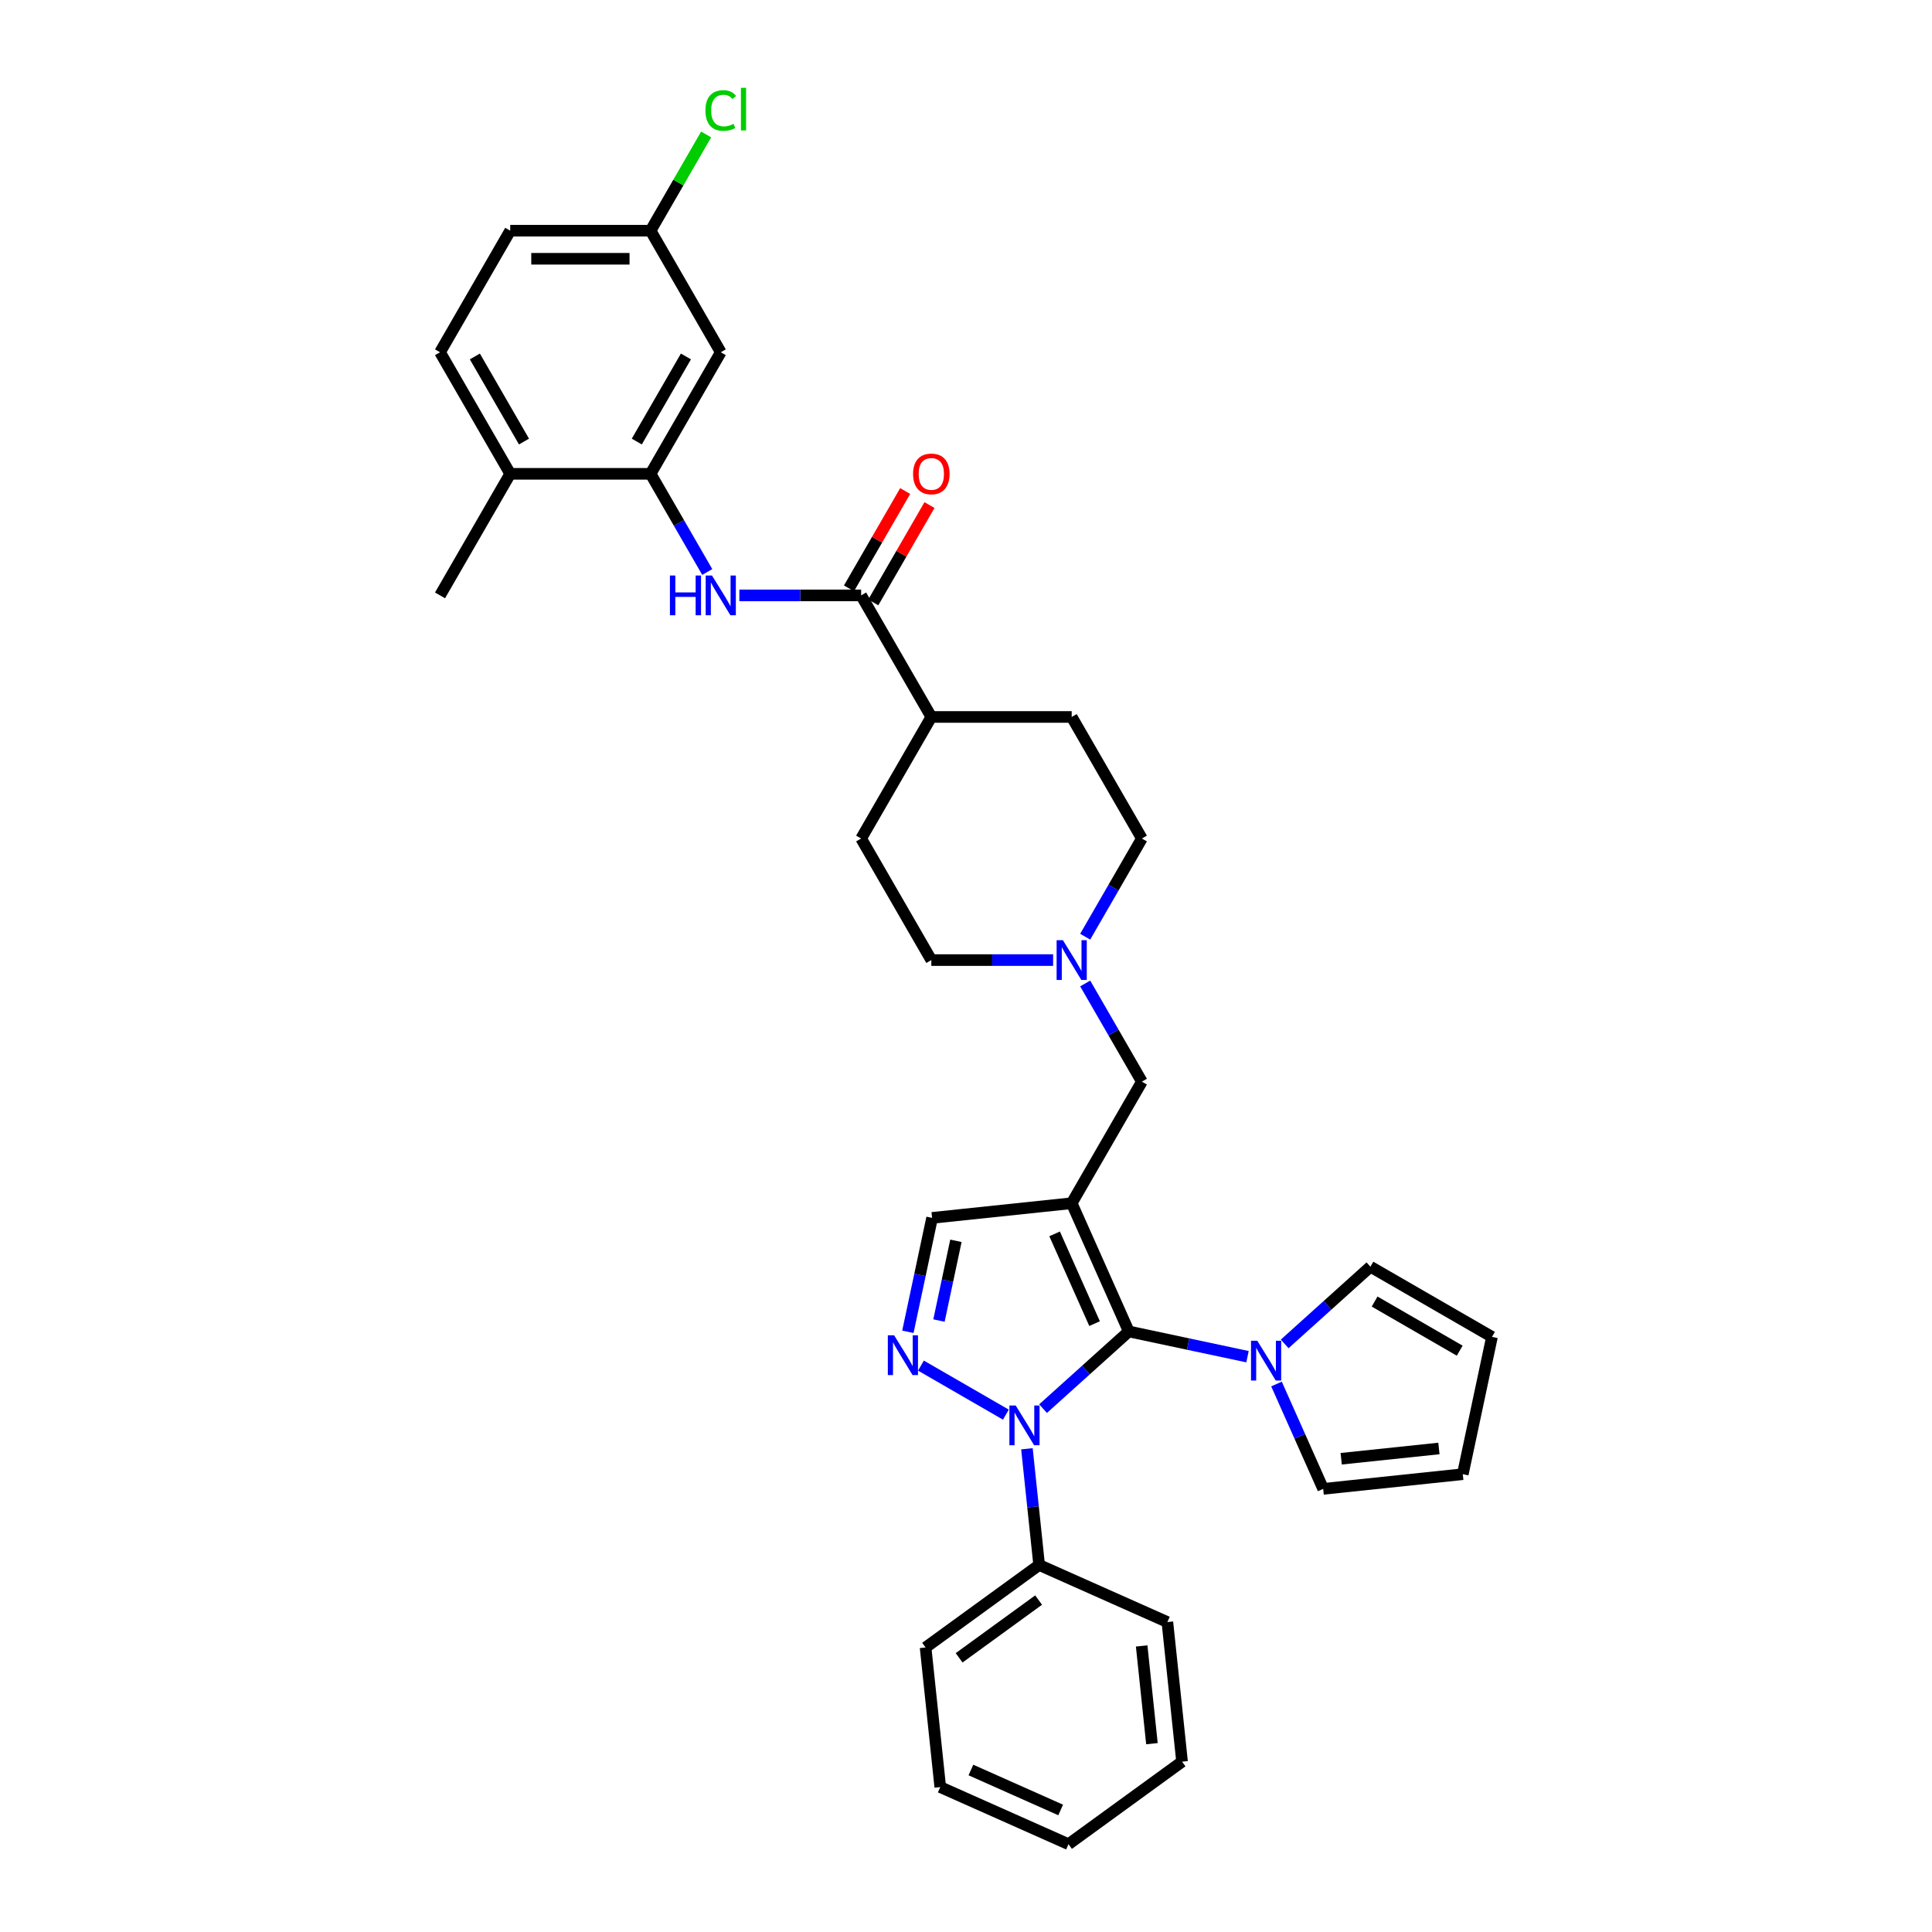 <?xml version='1.0' encoding='iso-8859-1'?>
<svg version='1.1' baseProfile='full'
              xmlns='http://www.w3.org/2000/svg'
                      xmlns:rdkit='http://www.rdkit.org/xml'
                      xmlns:xlink='http://www.w3.org/1999/xlink'
                  xml:space='preserve'
width='1000px' height='1000px' viewBox='0 0 1000 1000'>
<!-- END OF HEADER -->
<rect style='opacity:1.0;fill:#FFFFFF;stroke:none' width='1000' height='1000' x='0' y='0'> </rect>
<path class='bond-0' d='M 584.26,689.155 L 554.708,622.781' style='fill:none;fill-rule:evenodd;stroke:#000000;stroke-width:6px;stroke-linecap:butt;stroke-linejoin:miter;stroke-opacity:1' />
<path class='bond-0' d='M 566.552,685.11 L 545.866,638.647' style='fill:none;fill-rule:evenodd;stroke:#000000;stroke-width:6px;stroke-linecap:butt;stroke-linejoin:miter;stroke-opacity:1' />
<path class='bond-1' d='M 584.26,689.155 L 562.073,709.133' style='fill:none;fill-rule:evenodd;stroke:#000000;stroke-width:6px;stroke-linecap:butt;stroke-linejoin:miter;stroke-opacity:1' />
<path class='bond-1' d='M 562.073,709.133 L 539.886,729.11' style='fill:none;fill-rule:evenodd;stroke:#0000FF;stroke-width:6px;stroke-linecap:butt;stroke-linejoin:miter;stroke-opacity:1' />
<path class='bond-3' d='M 584.26,689.155 L 614.984,695.686' style='fill:none;fill-rule:evenodd;stroke:#000000;stroke-width:6px;stroke-linecap:butt;stroke-linejoin:miter;stroke-opacity:1' />
<path class='bond-3' d='M 614.984,695.686 L 645.708,702.217' style='fill:none;fill-rule:evenodd;stroke:#0000FF;stroke-width:6px;stroke-linecap:butt;stroke-linejoin:miter;stroke-opacity:1' />
<path class='bond-4' d='M 554.708,622.781 L 482.45,630.375' style='fill:none;fill-rule:evenodd;stroke:#000000;stroke-width:6px;stroke-linecap:butt;stroke-linejoin:miter;stroke-opacity:1' />
<path class='bond-8' d='M 554.708,622.781 L 591.036,559.859' style='fill:none;fill-rule:evenodd;stroke:#000000;stroke-width:6px;stroke-linecap:butt;stroke-linejoin:miter;stroke-opacity:1' />
<path class='bond-2' d='M 520.646,732.218 L 476.686,706.837' style='fill:none;fill-rule:evenodd;stroke:#0000FF;stroke-width:6px;stroke-linecap:butt;stroke-linejoin:miter;stroke-opacity:1' />
<path class='bond-11' d='M 531.538,749.876 L 534.699,779.953' style='fill:none;fill-rule:evenodd;stroke:#0000FF;stroke-width:6px;stroke-linecap:butt;stroke-linejoin:miter;stroke-opacity:1' />
<path class='bond-11' d='M 534.699,779.953 L 537.861,810.03' style='fill:none;fill-rule:evenodd;stroke:#000000;stroke-width:6px;stroke-linecap:butt;stroke-linejoin:miter;stroke-opacity:1' />
<path class='bond-33' d='M 469.917,689.339 L 476.183,659.857' style='fill:none;fill-rule:evenodd;stroke:#0000FF;stroke-width:6px;stroke-linecap:butt;stroke-linejoin:miter;stroke-opacity:1' />
<path class='bond-33' d='M 476.183,659.857 L 482.45,630.375' style='fill:none;fill-rule:evenodd;stroke:#000000;stroke-width:6px;stroke-linecap:butt;stroke-linejoin:miter;stroke-opacity:1' />
<path class='bond-33' d='M 486.011,683.516 L 490.397,662.879' style='fill:none;fill-rule:evenodd;stroke:#0000FF;stroke-width:6px;stroke-linecap:butt;stroke-linejoin:miter;stroke-opacity:1' />
<path class='bond-33' d='M 490.397,662.879 L 494.784,642.241' style='fill:none;fill-rule:evenodd;stroke:#000000;stroke-width:6px;stroke-linecap:butt;stroke-linejoin:miter;stroke-opacity:1' />
<path class='bond-12' d='M 664.948,695.6 L 687.135,675.622' style='fill:none;fill-rule:evenodd;stroke:#0000FF;stroke-width:6px;stroke-linecap:butt;stroke-linejoin:miter;stroke-opacity:1' />
<path class='bond-12' d='M 687.135,675.622 L 709.322,655.645' style='fill:none;fill-rule:evenodd;stroke:#000000;stroke-width:6px;stroke-linecap:butt;stroke-linejoin:miter;stroke-opacity:1' />
<path class='bond-13' d='M 660.717,716.366 L 672.799,743.501' style='fill:none;fill-rule:evenodd;stroke:#0000FF;stroke-width:6px;stroke-linecap:butt;stroke-linejoin:miter;stroke-opacity:1' />
<path class='bond-13' d='M 672.799,743.501 L 684.88,770.636' style='fill:none;fill-rule:evenodd;stroke:#000000;stroke-width:6px;stroke-linecap:butt;stroke-linejoin:miter;stroke-opacity:1' />
<path class='bond-5' d='M 445.724,308.171 L 482.052,371.093' style='fill:none;fill-rule:evenodd;stroke:#000000;stroke-width:6px;stroke-linecap:butt;stroke-linejoin:miter;stroke-opacity:1' />
<path class='bond-6' d='M 445.724,308.171 L 414.206,308.171' style='fill:none;fill-rule:evenodd;stroke:#000000;stroke-width:6px;stroke-linecap:butt;stroke-linejoin:miter;stroke-opacity:1' />
<path class='bond-6' d='M 414.206,308.171 L 382.688,308.171' style='fill:none;fill-rule:evenodd;stroke:#0000FF;stroke-width:6px;stroke-linecap:butt;stroke-linejoin:miter;stroke-opacity:1' />
<path class='bond-16' d='M 452.016,311.804 L 466.56,286.613' style='fill:none;fill-rule:evenodd;stroke:#000000;stroke-width:6px;stroke-linecap:butt;stroke-linejoin:miter;stroke-opacity:1' />
<path class='bond-16' d='M 466.56,286.613 L 481.104,261.423' style='fill:none;fill-rule:evenodd;stroke:#FF0000;stroke-width:6px;stroke-linecap:butt;stroke-linejoin:miter;stroke-opacity:1' />
<path class='bond-16' d='M 439.432,304.539 L 453.976,279.348' style='fill:none;fill-rule:evenodd;stroke:#000000;stroke-width:6px;stroke-linecap:butt;stroke-linejoin:miter;stroke-opacity:1' />
<path class='bond-16' d='M 453.976,279.348 L 468.52,254.157' style='fill:none;fill-rule:evenodd;stroke:#FF0000;stroke-width:6px;stroke-linecap:butt;stroke-linejoin:miter;stroke-opacity:1' />
<path class='bond-7' d='M 366.08,296.067 L 351.41,270.658' style='fill:none;fill-rule:evenodd;stroke:#0000FF;stroke-width:6px;stroke-linecap:butt;stroke-linejoin:miter;stroke-opacity:1' />
<path class='bond-7' d='M 351.41,270.658 L 336.74,245.249' style='fill:none;fill-rule:evenodd;stroke:#000000;stroke-width:6px;stroke-linecap:butt;stroke-linejoin:miter;stroke-opacity:1' />
<path class='bond-10' d='M 336.74,245.249 L 373.068,182.328' style='fill:none;fill-rule:evenodd;stroke:#000000;stroke-width:6px;stroke-linecap:butt;stroke-linejoin:miter;stroke-opacity:1' />
<path class='bond-10' d='M 329.605,228.546 L 355.034,184.5' style='fill:none;fill-rule:evenodd;stroke:#000000;stroke-width:6px;stroke-linecap:butt;stroke-linejoin:miter;stroke-opacity:1' />
<path class='bond-15' d='M 336.74,245.249 L 264.084,245.249' style='fill:none;fill-rule:evenodd;stroke:#000000;stroke-width:6px;stroke-linecap:butt;stroke-linejoin:miter;stroke-opacity:1' />
<path class='bond-9' d='M 591.036,559.859 L 576.366,534.45' style='fill:none;fill-rule:evenodd;stroke:#000000;stroke-width:6px;stroke-linecap:butt;stroke-linejoin:miter;stroke-opacity:1' />
<path class='bond-9' d='M 576.366,534.45 L 561.696,509.041' style='fill:none;fill-rule:evenodd;stroke:#0000FF;stroke-width:6px;stroke-linecap:butt;stroke-linejoin:miter;stroke-opacity:1' />
<path class='bond-23' d='M 561.696,484.833 L 576.366,459.424' style='fill:none;fill-rule:evenodd;stroke:#0000FF;stroke-width:6px;stroke-linecap:butt;stroke-linejoin:miter;stroke-opacity:1' />
<path class='bond-23' d='M 576.366,459.424 L 591.036,434.015' style='fill:none;fill-rule:evenodd;stroke:#000000;stroke-width:6px;stroke-linecap:butt;stroke-linejoin:miter;stroke-opacity:1' />
<path class='bond-24' d='M 545.088,496.937 L 513.57,496.937' style='fill:none;fill-rule:evenodd;stroke:#0000FF;stroke-width:6px;stroke-linecap:butt;stroke-linejoin:miter;stroke-opacity:1' />
<path class='bond-24' d='M 513.57,496.937 L 482.052,496.937' style='fill:none;fill-rule:evenodd;stroke:#000000;stroke-width:6px;stroke-linecap:butt;stroke-linejoin:miter;stroke-opacity:1' />
<path class='bond-22' d='M 373.068,182.328 L 336.74,119.406' style='fill:none;fill-rule:evenodd;stroke:#000000;stroke-width:6px;stroke-linecap:butt;stroke-linejoin:miter;stroke-opacity:1' />
<path class='bond-27' d='M 537.861,810.03 L 479.081,852.736' style='fill:none;fill-rule:evenodd;stroke:#000000;stroke-width:6px;stroke-linecap:butt;stroke-linejoin:miter;stroke-opacity:1' />
<path class='bond-27' d='M 537.585,828.191 L 496.439,858.086' style='fill:none;fill-rule:evenodd;stroke:#000000;stroke-width:6px;stroke-linecap:butt;stroke-linejoin:miter;stroke-opacity:1' />
<path class='bond-28' d='M 537.861,810.03 L 604.235,839.581' style='fill:none;fill-rule:evenodd;stroke:#000000;stroke-width:6px;stroke-linecap:butt;stroke-linejoin:miter;stroke-opacity:1' />
<path class='bond-17' d='M 709.322,655.645 L 772.244,691.973' style='fill:none;fill-rule:evenodd;stroke:#000000;stroke-width:6px;stroke-linecap:butt;stroke-linejoin:miter;stroke-opacity:1' />
<path class='bond-17' d='M 711.495,673.679 L 755.54,699.108' style='fill:none;fill-rule:evenodd;stroke:#000000;stroke-width:6px;stroke-linecap:butt;stroke-linejoin:miter;stroke-opacity:1' />
<path class='bond-18' d='M 684.88,770.636 L 757.138,763.041' style='fill:none;fill-rule:evenodd;stroke:#000000;stroke-width:6px;stroke-linecap:butt;stroke-linejoin:miter;stroke-opacity:1' />
<path class='bond-18' d='M 694.2,755.045 L 744.78,749.729' style='fill:none;fill-rule:evenodd;stroke:#000000;stroke-width:6px;stroke-linecap:butt;stroke-linejoin:miter;stroke-opacity:1' />
<path class='bond-14' d='M 482.052,371.093 L 445.724,434.015' style='fill:none;fill-rule:evenodd;stroke:#000000;stroke-width:6px;stroke-linecap:butt;stroke-linejoin:miter;stroke-opacity:1' />
<path class='bond-36' d='M 482.052,371.093 L 554.708,371.093' style='fill:none;fill-rule:evenodd;stroke:#000000;stroke-width:6px;stroke-linecap:butt;stroke-linejoin:miter;stroke-opacity:1' />
<path class='bond-19' d='M 264.084,245.249 L 227.756,182.328' style='fill:none;fill-rule:evenodd;stroke:#000000;stroke-width:6px;stroke-linecap:butt;stroke-linejoin:miter;stroke-opacity:1' />
<path class='bond-19' d='M 271.219,228.546 L 245.79,184.5' style='fill:none;fill-rule:evenodd;stroke:#000000;stroke-width:6px;stroke-linecap:butt;stroke-linejoin:miter;stroke-opacity:1' />
<path class='bond-29' d='M 264.084,245.249 L 227.756,308.171' style='fill:none;fill-rule:evenodd;stroke:#000000;stroke-width:6px;stroke-linecap:butt;stroke-linejoin:miter;stroke-opacity:1' />
<path class='bond-34' d='M 772.244,691.973 L 757.138,763.041' style='fill:none;fill-rule:evenodd;stroke:#000000;stroke-width:6px;stroke-linecap:butt;stroke-linejoin:miter;stroke-opacity:1' />
<path class='bond-25' d='M 227.756,182.328 L 264.084,119.406' style='fill:none;fill-rule:evenodd;stroke:#000000;stroke-width:6px;stroke-linecap:butt;stroke-linejoin:miter;stroke-opacity:1' />
<path class='bond-20' d='M 445.724,434.015 L 482.052,496.937' style='fill:none;fill-rule:evenodd;stroke:#000000;stroke-width:6px;stroke-linecap:butt;stroke-linejoin:miter;stroke-opacity:1' />
<path class='bond-21' d='M 554.708,371.093 L 591.036,434.015' style='fill:none;fill-rule:evenodd;stroke:#000000;stroke-width:6px;stroke-linecap:butt;stroke-linejoin:miter;stroke-opacity:1' />
<path class='bond-26' d='M 336.74,119.406 L 351.12,94.498' style='fill:none;fill-rule:evenodd;stroke:#000000;stroke-width:6px;stroke-linecap:butt;stroke-linejoin:miter;stroke-opacity:1' />
<path class='bond-26' d='M 351.12,94.498 L 365.501,69.591' style='fill:none;fill-rule:evenodd;stroke:#00CC00;stroke-width:6px;stroke-linecap:butt;stroke-linejoin:miter;stroke-opacity:1' />
<path class='bond-37' d='M 336.74,119.406 L 264.084,119.406' style='fill:none;fill-rule:evenodd;stroke:#000000;stroke-width:6px;stroke-linecap:butt;stroke-linejoin:miter;stroke-opacity:1' />
<path class='bond-37' d='M 325.842,133.937 L 274.983,133.937' style='fill:none;fill-rule:evenodd;stroke:#000000;stroke-width:6px;stroke-linecap:butt;stroke-linejoin:miter;stroke-opacity:1' />
<path class='bond-30' d='M 479.081,852.736 L 486.675,924.994' style='fill:none;fill-rule:evenodd;stroke:#000000;stroke-width:6px;stroke-linecap:butt;stroke-linejoin:miter;stroke-opacity:1' />
<path class='bond-31' d='M 604.235,839.581 L 611.83,911.839' style='fill:none;fill-rule:evenodd;stroke:#000000;stroke-width:6px;stroke-linecap:butt;stroke-linejoin:miter;stroke-opacity:1' />
<path class='bond-31' d='M 590.923,851.939 L 596.239,902.52' style='fill:none;fill-rule:evenodd;stroke:#000000;stroke-width:6px;stroke-linecap:butt;stroke-linejoin:miter;stroke-opacity:1' />
<path class='bond-35' d='M 486.675,924.994 L 553.05,954.545' style='fill:none;fill-rule:evenodd;stroke:#000000;stroke-width:6px;stroke-linecap:butt;stroke-linejoin:miter;stroke-opacity:1' />
<path class='bond-35' d='M 502.542,916.151 L 549.004,936.838' style='fill:none;fill-rule:evenodd;stroke:#000000;stroke-width:6px;stroke-linecap:butt;stroke-linejoin:miter;stroke-opacity:1' />
<path class='bond-32' d='M 611.83,911.839 L 553.05,954.545' style='fill:none;fill-rule:evenodd;stroke:#000000;stroke-width:6px;stroke-linecap:butt;stroke-linejoin:miter;stroke-opacity:1' />
<path  class='atom-2' d='M 525.718 727.484
L 532.46 738.382
Q 533.129 739.457, 534.204 741.404
Q 535.279 743.352, 535.337 743.468
L 535.337 727.484
L 538.069 727.484
L 538.069 748.06
L 535.25 748.06
L 528.014 736.144
Q 527.171 734.749, 526.27 733.151
Q 525.398 731.552, 525.136 731.058
L 525.136 748.06
L 522.463 748.06
L 522.463 727.484
L 525.718 727.484
' fill='#0000FF'/>
<path  class='atom-3' d='M 462.796 691.156
L 469.538 702.054
Q 470.207 703.129, 471.282 705.076
Q 472.357 707.024, 472.415 707.14
L 472.415 691.156
L 475.147 691.156
L 475.147 711.732
L 472.328 711.732
L 465.092 699.816
Q 464.249 698.421, 463.348 696.823
Q 462.476 695.224, 462.214 694.73
L 462.214 711.732
L 459.541 711.732
L 459.541 691.156
L 462.796 691.156
' fill='#0000FF'/>
<path  class='atom-4' d='M 650.78 693.973
L 657.522 704.872
Q 658.191 705.947, 659.266 707.894
Q 660.341 709.841, 660.399 709.958
L 660.399 693.973
L 663.131 693.973
L 663.131 714.549
L 660.312 714.549
L 653.076 702.634
Q 652.233 701.239, 651.332 699.64
Q 650.46 698.042, 650.199 697.548
L 650.199 714.549
L 647.525 714.549
L 647.525 693.973
L 650.78 693.973
' fill='#0000FF'/>
<path  class='atom-7' d='M 346.752 297.883
L 349.542 297.883
L 349.542 306.631
L 360.063 306.631
L 360.063 297.883
L 362.853 297.883
L 362.853 318.459
L 360.063 318.459
L 360.063 308.956
L 349.542 308.956
L 349.542 318.459
L 346.752 318.459
L 346.752 297.883
' fill='#0000FF'/>
<path  class='atom-7' d='M 368.52 297.883
L 375.262 308.782
Q 375.931 309.857, 377.006 311.804
Q 378.081 313.751, 378.139 313.868
L 378.139 297.883
L 380.871 297.883
L 380.871 318.459
L 378.052 318.459
L 370.816 306.544
Q 369.973 305.149, 369.072 303.55
Q 368.2 301.952, 367.939 301.458
L 367.939 318.459
L 365.265 318.459
L 365.265 297.883
L 368.52 297.883
' fill='#0000FF'/>
<path  class='atom-10' d='M 550.16 486.649
L 556.902 497.547
Q 557.571 498.623, 558.646 500.57
Q 559.721 502.517, 559.779 502.633
L 559.779 486.649
L 562.511 486.649
L 562.511 507.225
L 559.692 507.225
L 552.456 495.31
Q 551.613 493.915, 550.712 492.316
Q 549.84 490.718, 549.578 490.224
L 549.578 507.225
L 546.905 507.225
L 546.905 486.649
L 550.16 486.649
' fill='#0000FF'/>
<path  class='atom-17' d='M 472.607 245.308
Q 472.607 240.367, 475.048 237.606
Q 477.489 234.845, 482.052 234.845
Q 486.615 234.845, 489.056 237.606
Q 491.497 240.367, 491.497 245.308
Q 491.497 250.306, 489.027 253.154
Q 486.557 255.973, 482.052 255.973
Q 477.518 255.973, 475.048 253.154
Q 472.607 250.335, 472.607 245.308
M 482.052 253.648
Q 485.191 253.648, 486.876 251.556
Q 488.591 249.434, 488.591 245.308
Q 488.591 241.268, 486.876 239.234
Q 485.191 237.17, 482.052 237.17
Q 478.913 237.17, 477.199 239.204
Q 475.513 241.239, 475.513 245.308
Q 475.513 249.463, 477.199 251.556
Q 478.913 253.648, 482.052 253.648
' fill='#FF0000'/>
<path  class='atom-27' d='M 365.134 57.196
Q 365.134 52.081, 367.517 49.407
Q 369.929 46.704, 374.492 46.704
Q 378.735 46.704, 381.002 49.698
L 379.084 51.267
Q 377.427 49.087, 374.492 49.087
Q 371.382 49.087, 369.726 51.18
Q 368.098 53.243, 368.098 57.196
Q 368.098 61.264, 369.784 63.357
Q 371.499 65.45, 374.812 65.45
Q 377.079 65.45, 379.723 64.084
L 380.537 66.263
Q 379.462 66.961, 377.834 67.368
Q 376.207 67.775, 374.405 67.775
Q 369.929 67.775, 367.517 65.043
Q 365.134 62.311, 365.134 57.196
' fill='#00CC00'/>
<path  class='atom-27' d='M 383.501 45.455
L 386.175 45.455
L 386.175 67.513
L 383.501 67.513
L 383.501 45.455
' fill='#00CC00'/>
</svg>
